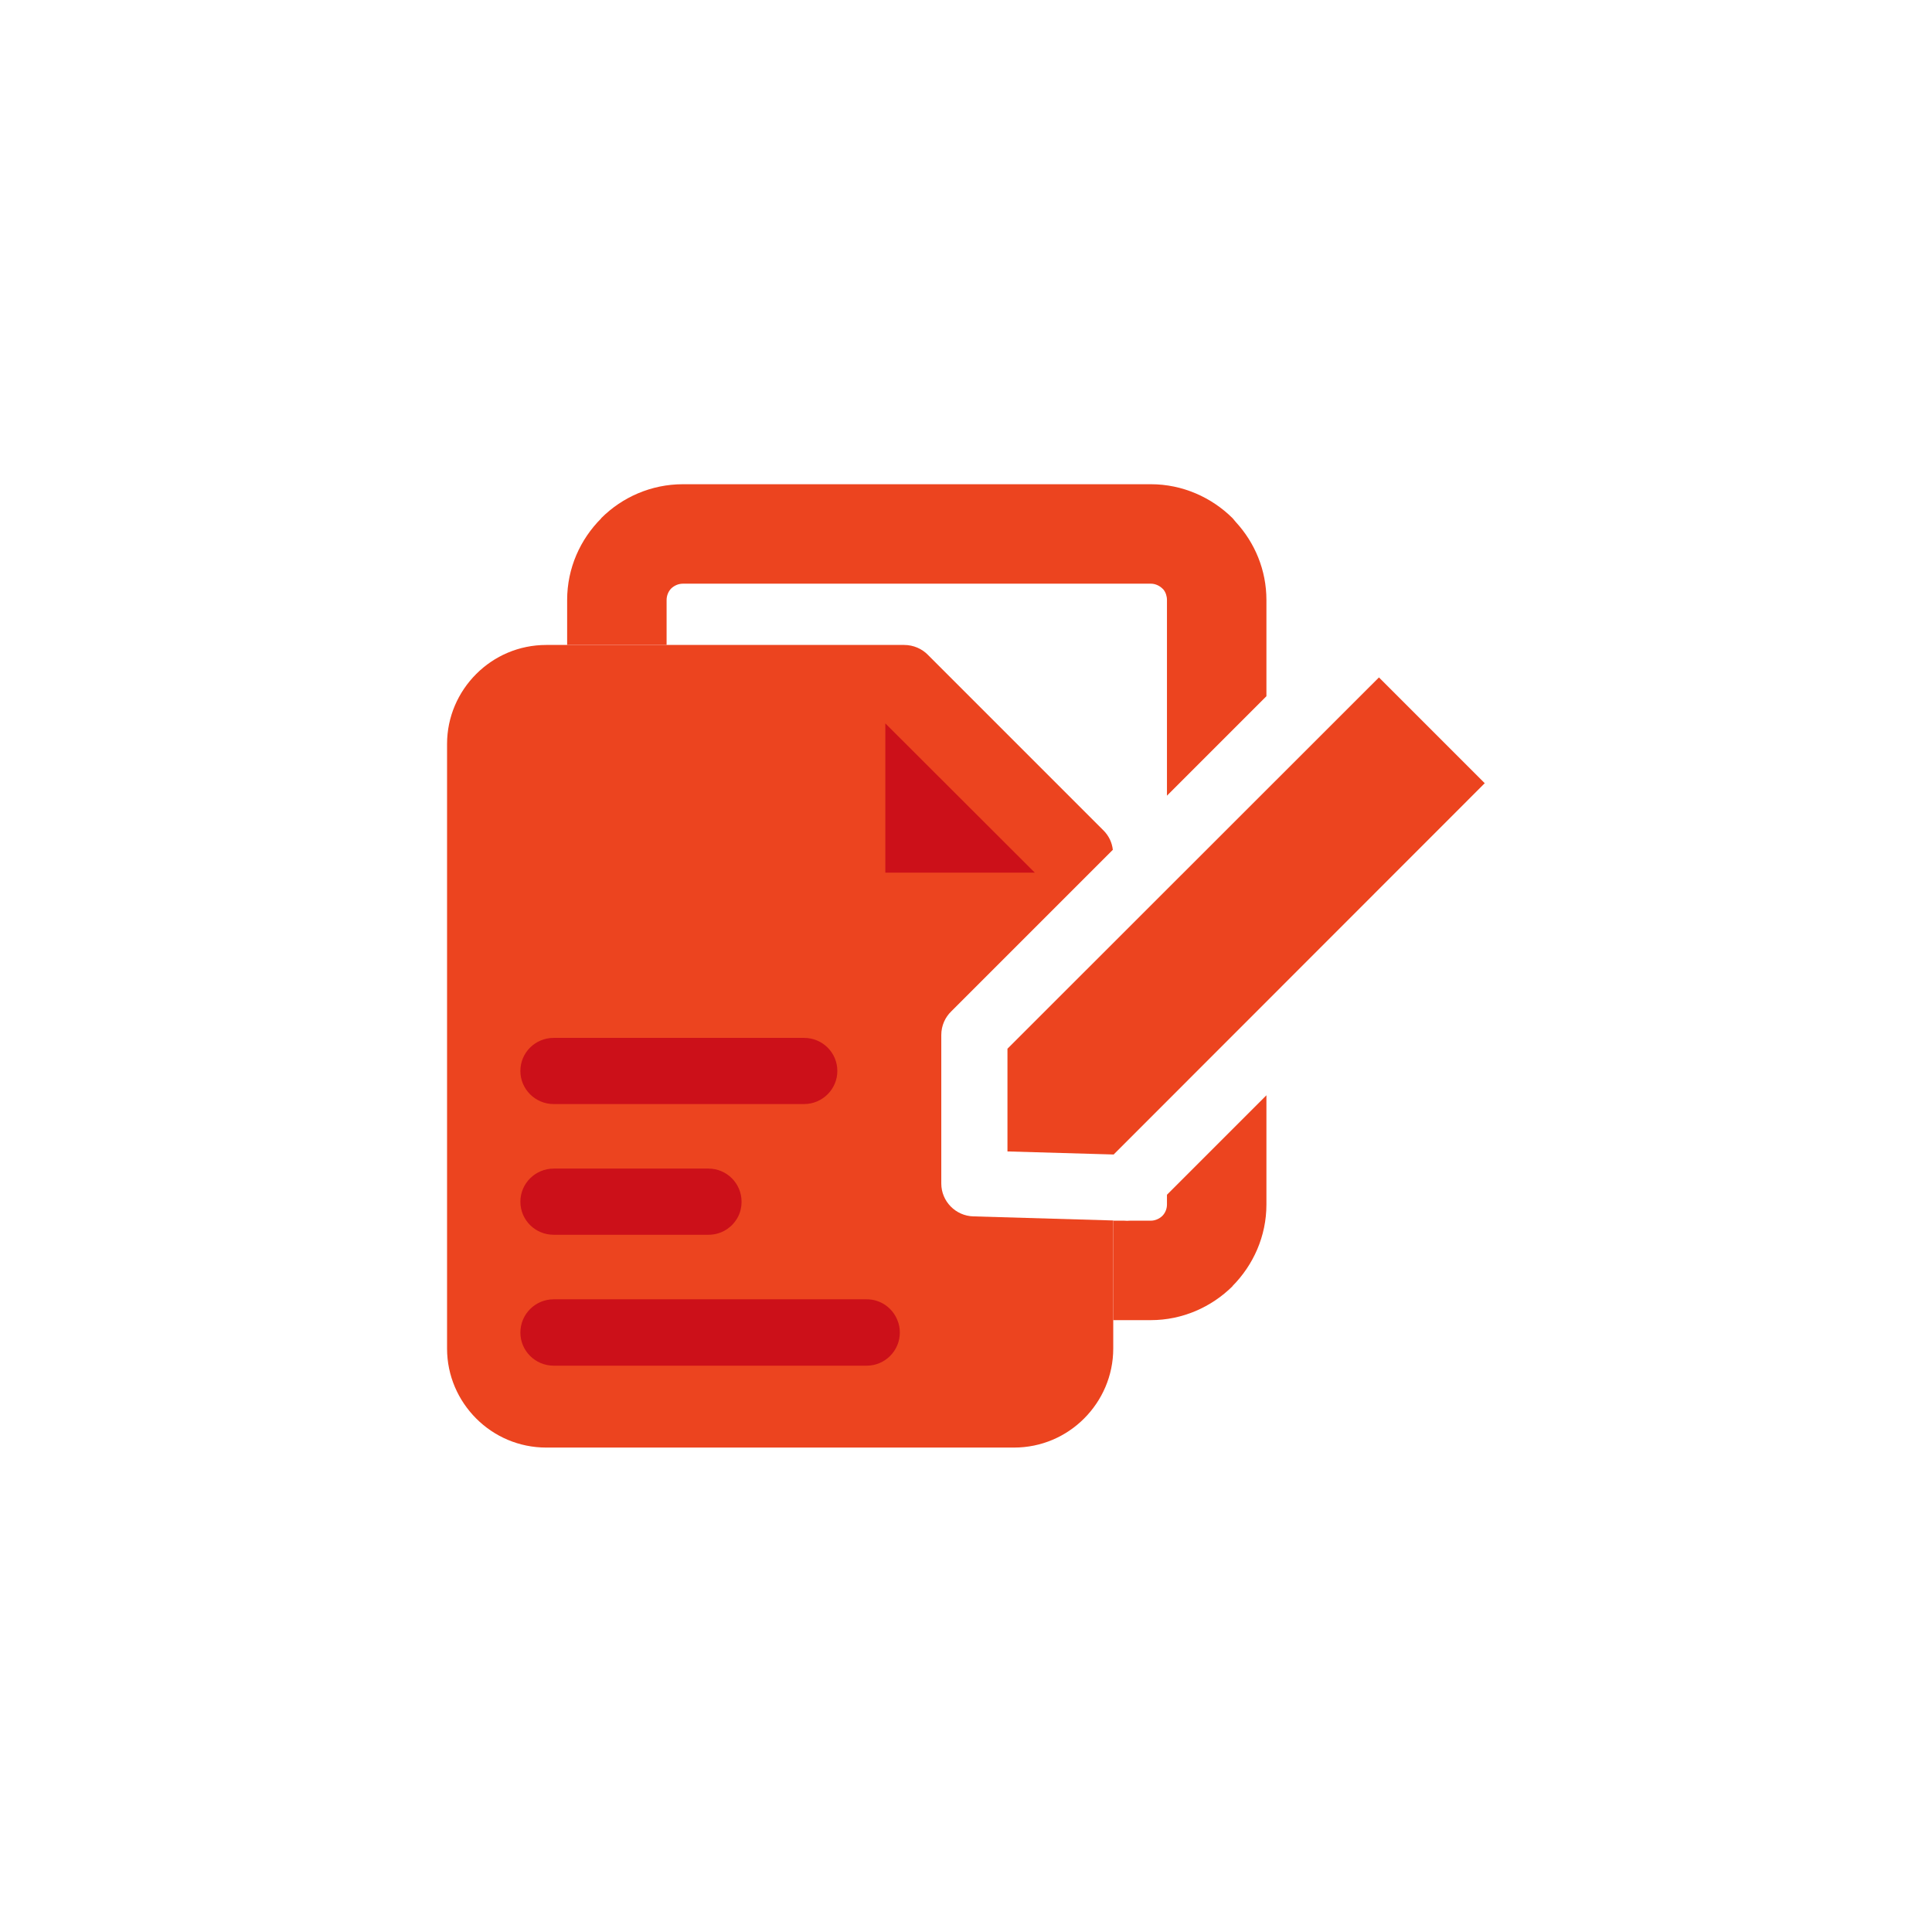<?xml version="1.0" encoding="UTF-8"?>
<!DOCTYPE svg PUBLIC "-//W3C//DTD SVG 1.1//EN" "http://www.w3.org/Graphics/SVG/1.1/DTD/svg11.dtd">
<!-- Creator: CorelDRAW 2021 (64-Bit) -->
<svg xmlns="http://www.w3.org/2000/svg" xml:space="preserve" width="512px" height="512px" version="1.1" style="shape-rendering:geometricPrecision; text-rendering:geometricPrecision; image-rendering:optimizeQuality; fill-rule:evenodd; clip-rule:evenodd"
viewBox="0 0 94.6 94.6"
 xmlns:xlink="http://www.w3.org/1999/xlink"
 xmlns:xodm="http://www.corel.com/coreldraw/odm/2003">
 <defs>
  <style type="text/css">
   <![CDATA[
    .fil0 {fill:none}
    .fil2 {fill:#CC1019;fill-rule:nonzero}
    .fil1 {fill:#EC441F;fill-rule:nonzero}
   ]]>
  </style>
 </defs>
 <g id="Layer_x0020_1">
  <rect class="fil0" width="94.6" height="94.6"/>
  <g id="_2257392790912">
   <path class="fil1" d="M21.89 36.43l0 29.6c0,1.34 0.55,2.55 1.43,3.43 0.88,0.88 2.09,1.42 3.43,1.42l22.9 0c1.34,0 2.55,-0.54 3.43,-1.42 0.88,-0.88 1.43,-2.09 1.43,-3.43l0 -1.39 0 -4.87 0 -0.01 -6.84 -0.2c-0.88,-0.02 -1.58,-0.74 -1.58,-1.61l0 -7.27c0,-0.46 0.19,-0.87 0.49,-1.16l7.91 -7.91c-0.04,-0.35 -0.19,-0.68 -0.46,-0.95l-8.59 -8.59c-0.29,-0.3 -0.71,-0.49 -1.17,-0.49l-11.63 0 -4.87 0 -1.02 0c-1.34,0 -2.55,0.54 -3.43,1.42 -0.88,0.88 -1.43,2.09 -1.43,3.43z"/>
   <polygon class="fil1" points="72.7,38.35 67.52,33.17 49.33,51.35 49.33,56.38 54.53,56.53 "/>
   <path class="fil1" d="M54.51 59.77l0.54 0c0.09,0.01 0.18,0.01 0.28,0l1.02 0c0.21,0 0.41,-0.09 0.56,-0.23 0.14,-0.14 0.23,-0.34 0.23,-0.56l0 -0.48 4.87 -4.87 0 5.35c0,1.55 -0.64,2.96 -1.66,3.99l0 0.01c-1.03,1.02 -2.45,1.66 -4,1.66l-1.84 0 0 -4.87z"/>
   <path class="fil1" d="M33.44 23.71l22.91 0c1.55,0 2.97,0.64 4,1.66l0.16 0.19c0.93,1.01 1.5,2.35 1.5,3.82l0 4.71 -4.87 4.87 0 -9.58c0,-0.19 -0.06,-0.37 -0.17,-0.51l-0.06 -0.06c-0.15,-0.14 -0.35,-0.23 -0.56,-0.23l-22.91 0c-0.22,0 -0.42,0.09 -0.57,0.23 -0.14,0.14 -0.23,0.35 -0.23,0.57l0 2.2 -4.87 0 0 -2.2c0,-1.56 0.64,-2.97 1.67,-4l0 -0.01c1.02,-1.02 2.44,-1.66 4,-1.66z"/>
   <path class="fil2" d="M43.35 42.73l0 -7.31 7.32 7.31 -7.32 0zm-13.14 20.89l12.23 0c0.68,0 1.26,0.42 1.5,1.02 0.08,0.19 0.12,0.39 0.12,0.61 0,0.89 -0.73,1.62 -1.62,1.62l-15.33 0c-0.9,0 -1.63,-0.73 -1.63,-1.62 0,-0.9 0.73,-1.63 1.63,-1.63l3.1 0zm-2.44 -6.4l4.87 0 2.05 0c0.9,0 1.62,0.73 1.62,1.62 0,0.35 -0.1,0.67 -0.29,0.93 -0.29,0.42 -0.78,0.69 -1.33,0.69l-6.72 0 -0.86 0c-0.9,0 -1.63,-0.72 -1.63,-1.62 0,-0.89 0.73,-1.62 1.63,-1.62l0.66 0zm0 -6.4l4.87 0 6.73 0c0.9,0 1.63,0.72 1.63,1.62 0,0.89 -0.73,1.62 -1.63,1.62l-6.73 0 -4.87 0 -0.66 0c-0.9,0 -1.63,-0.73 -1.63,-1.62 0,-0.9 0.73,-1.62 1.63,-1.62l0.66 0z"/>
  </g>
 </g>
</svg>
